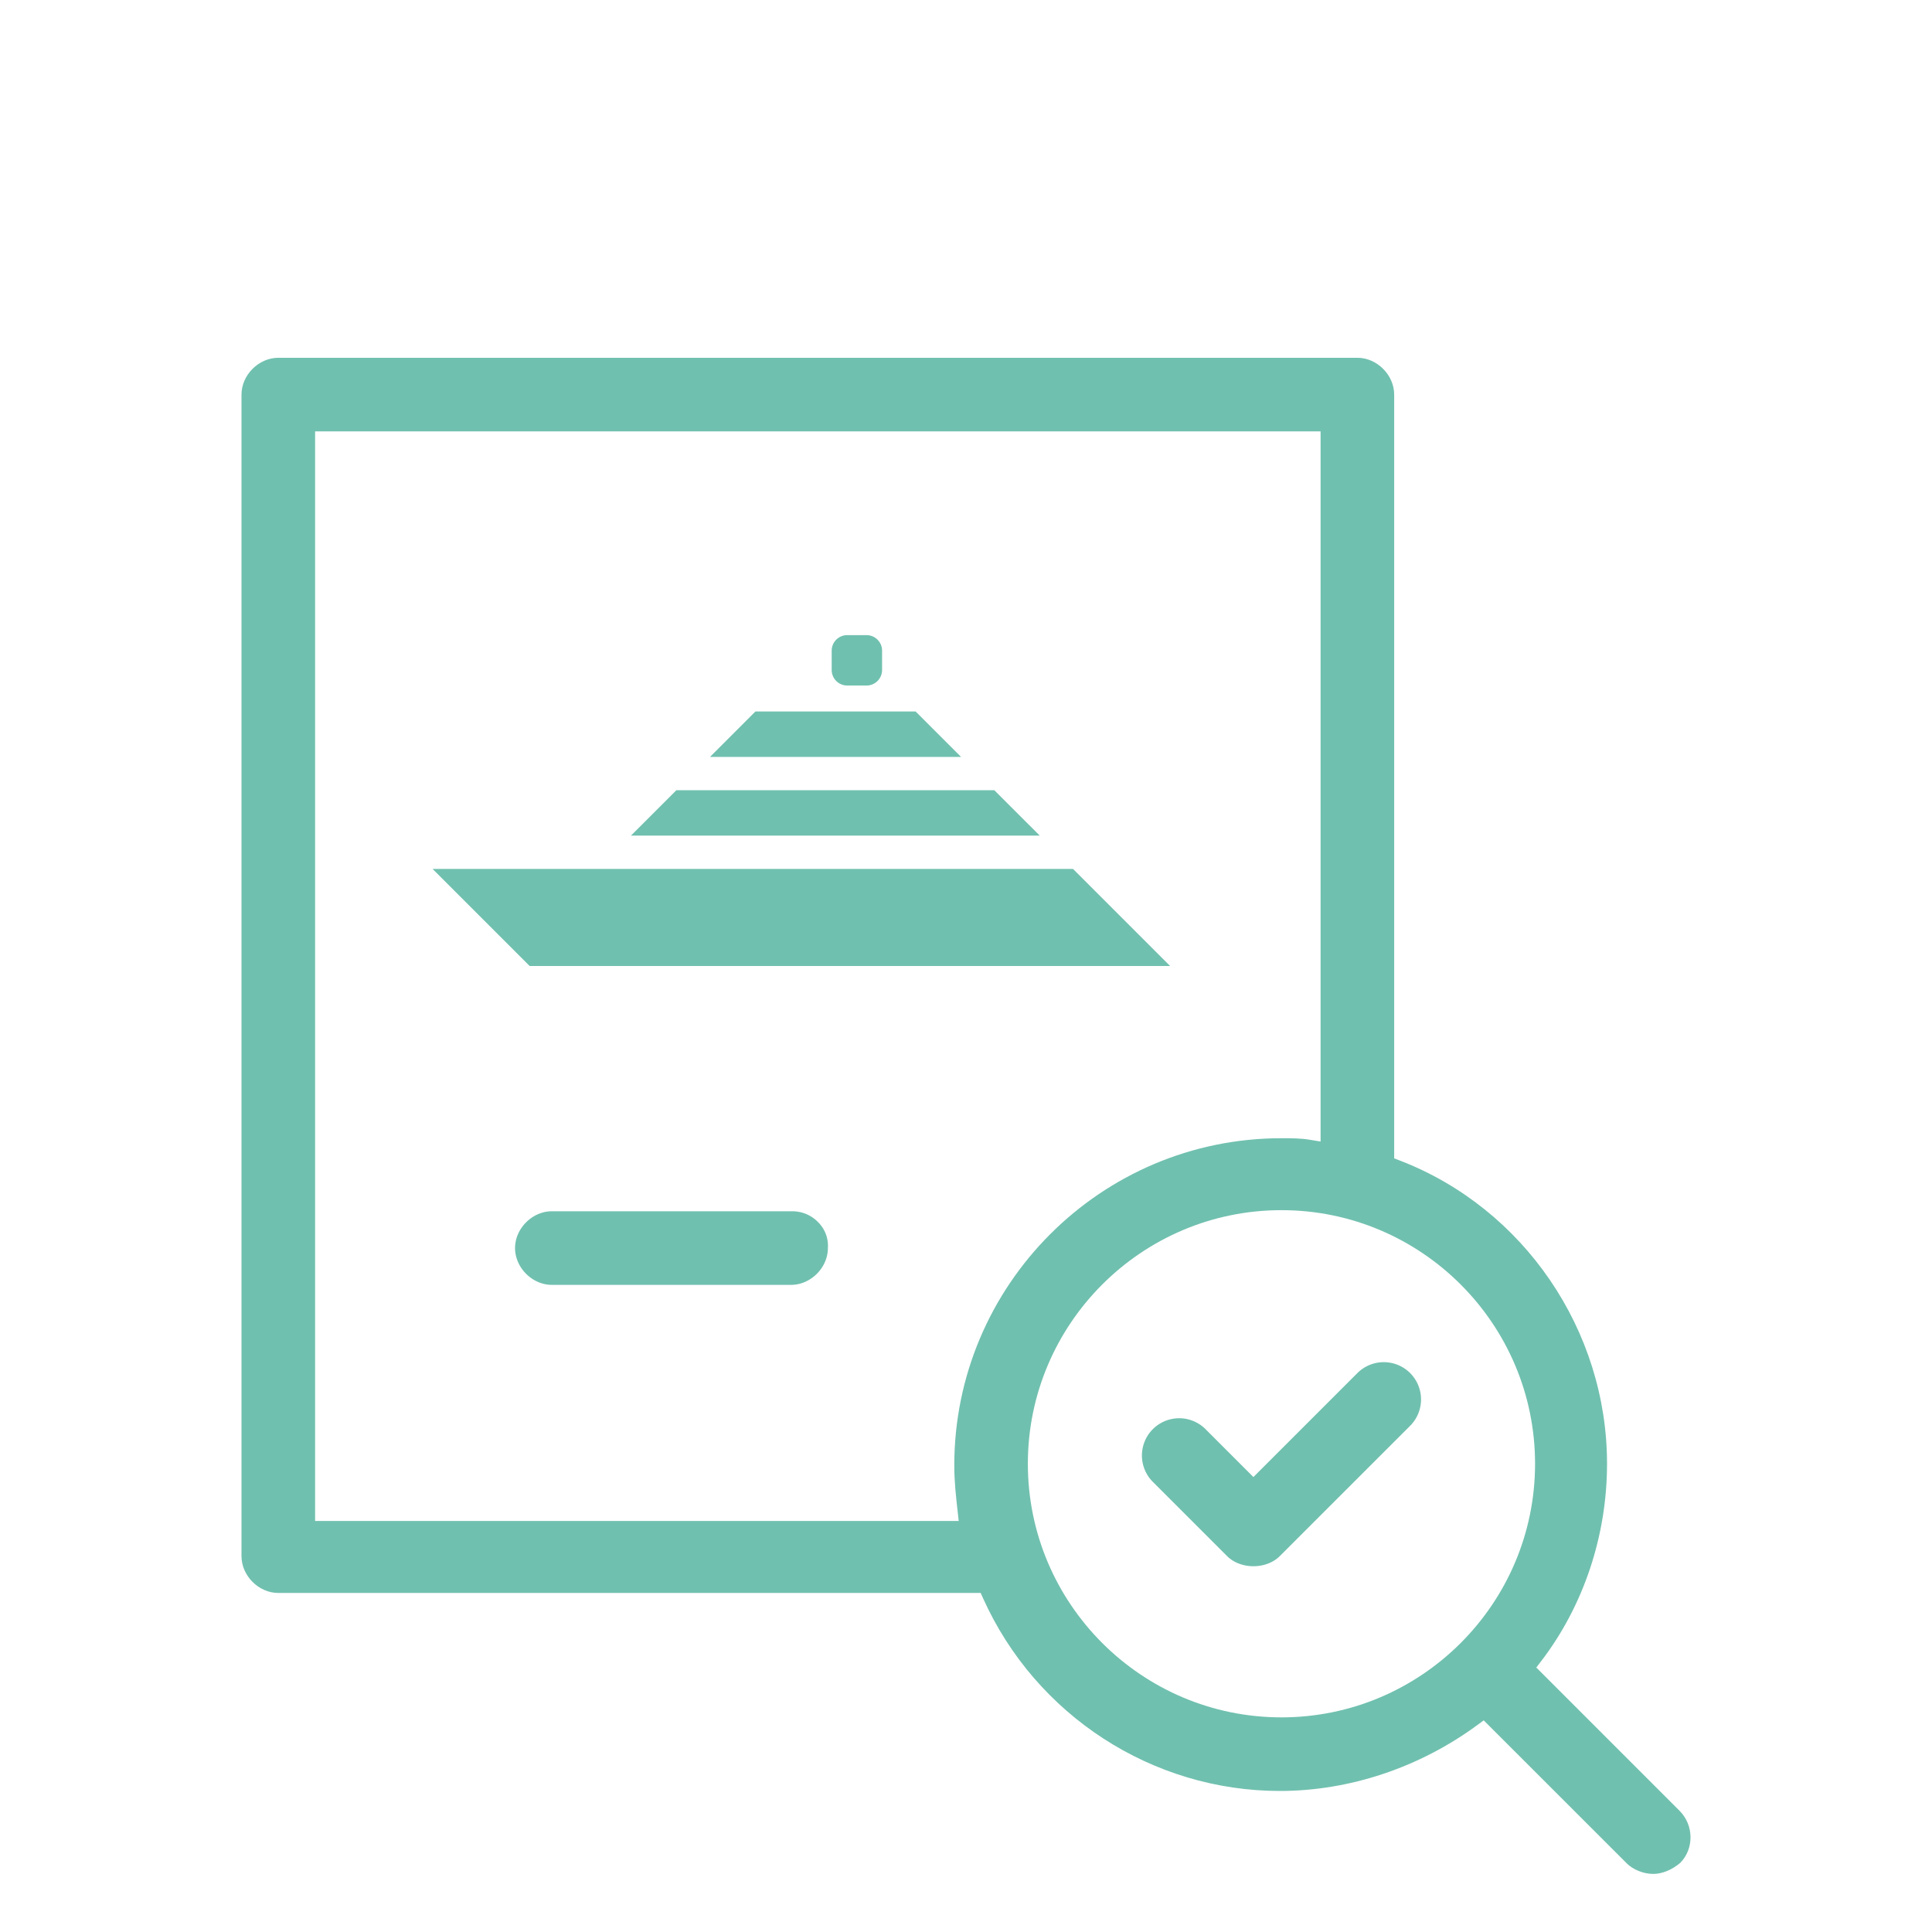 <svg xmlns="http://www.w3.org/2000/svg" width="64" height="64" overflow="visible"><g fill="#70c0af"><path d="M27.121 40.507a1.188 1.188 0 00-.86-.382h-7.98c-.649 0-1.219.57-1.219 1.219s.57 1.219 1.219 1.219h7.925c.649 0 1.219-.57 1.219-1.219a1.1 1.1 0 00-.304-.837z"/><path d="M55.637 59.984l-4.745-4.745.166-.217c1.403-1.835 2.177-4.156 2.177-6.534 0-4.42-2.754-8.455-6.851-10.039l-.2-.077V13.071c0-.649-.57-1.219-1.219-1.219H9.219c-.649 0-1.219.57-1.219 1.219V51.55c0 .649.57 1.219 1.219 1.219h23.267l.083.184c1.746 3.873 5.603 6.375 9.828 6.375 2.303 0 4.625-.775 6.538-2.181l.215-.158 4.742 4.741c.207.207.557.346.873.346.295 0 .612-.13.894-.365.459-.463.459-1.245-.022-1.727zM31.612 48.543c0 .532.055 1.022.108 1.496l.038.346h-21.32V14.29h33.308v23.525l-.362-.06c-.303-.05-.609-.05-.933-.05-5.977 0-10.839 4.862-10.839 10.838zM42.45 56.89c-4.632 0-8.401-3.769-8.401-8.401s3.769-8.401 8.401-8.401c4.633 0 8.401 3.769 8.401 8.401s-3.768 8.401-8.401 8.401z"/><path d="M46.712 45.484a1.237 1.237 0 00-1.746 0l-3.445 3.445-1.586-1.586a1.234 1.234 0 00-1.746 1.745l2.46 2.46c.447.447 1.299.447 1.746 0l4.318-4.317a1.237 1.237 0 00-.001-1.747zM22.406 26.177l-1.505 1.504h13.542l-1.505-1.504zM25.024 23.569l-1.504 1.505h8.316l-1.505-1.505zM14.33 28.784L17.546 32h21.215l-3.216-3.216zM28.707 22.709h-.643a.515.515 0 01-.513-.513v-.643c0-.282.231-.513.513-.513h.643c.282 0 .513.231.513.513v.643a.515.515 0 01-.513.513z"/></g></svg>